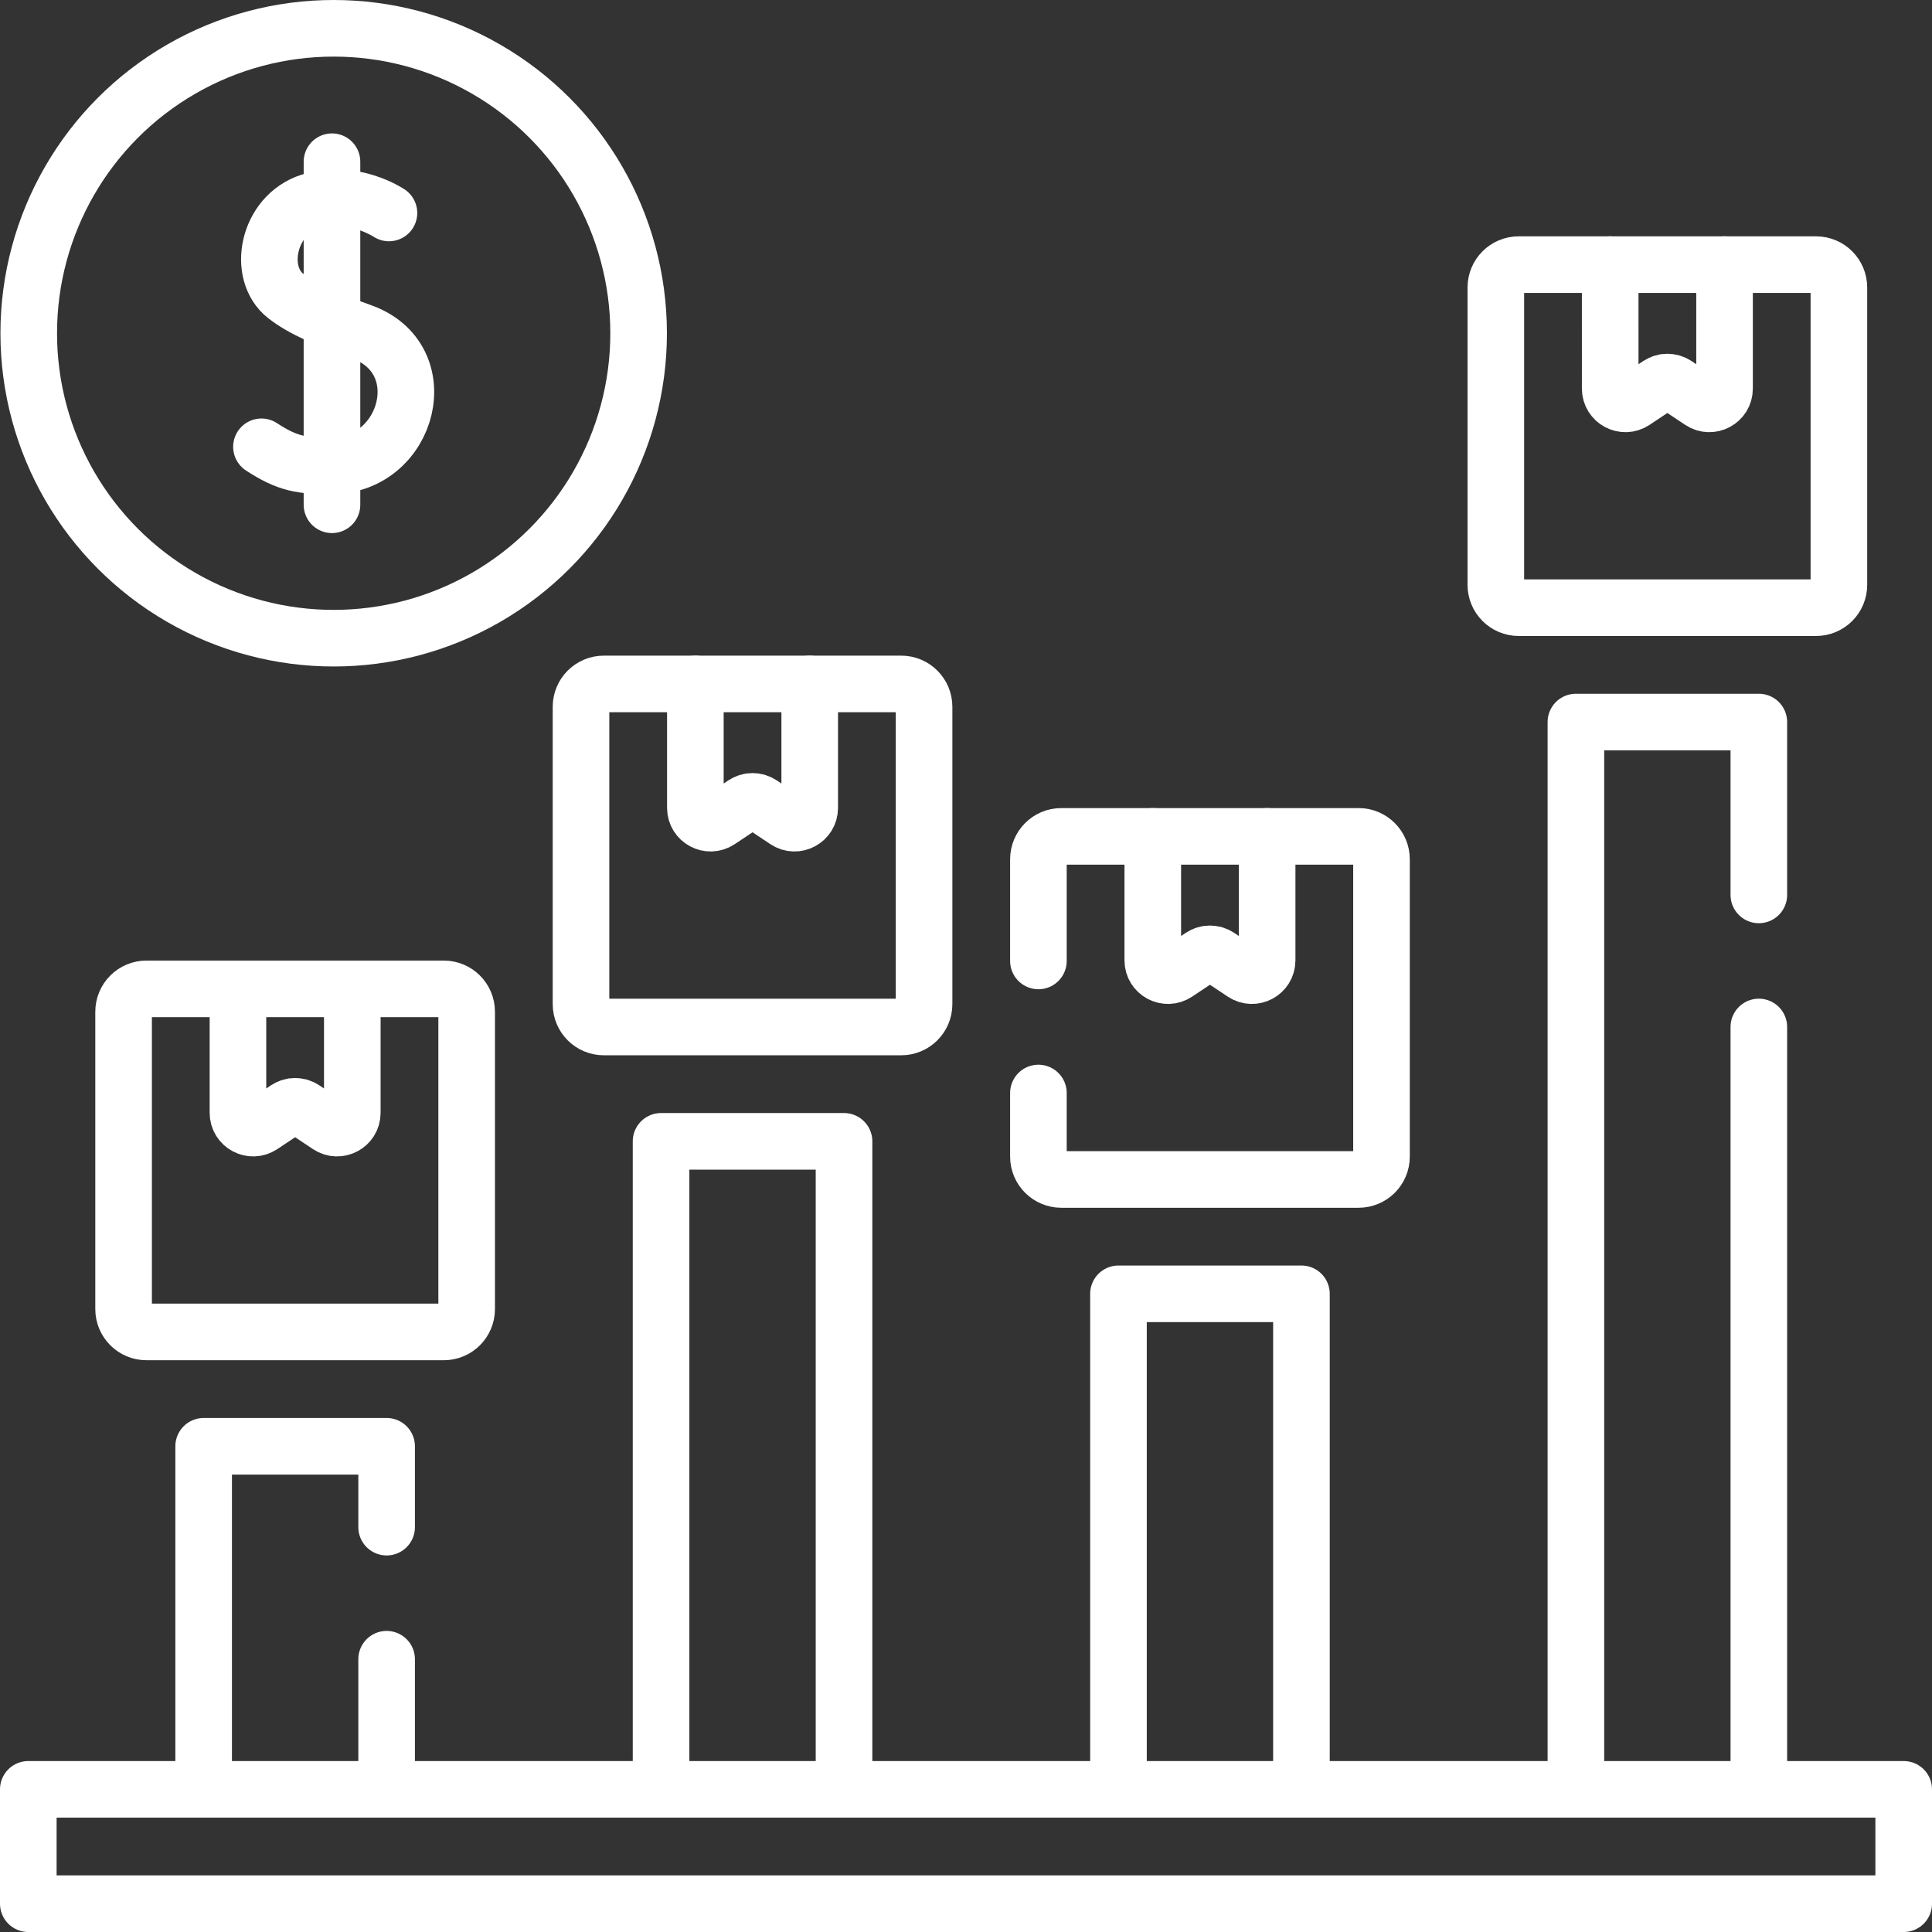 <svg xmlns="http://www.w3.org/2000/svg" xmlns:xlink="http://www.w3.org/1999/xlink" version="1.1" id="Capa_1" x="0px" y="0px" viewBox="0 0 512 512" style="enable-background:new 0 0 512 512;" xml:space="preserve" width="300" height="300" xmlns:svgjs="http://svgjs.dev/svgjs"><rect x="0" y="0" width="512" height="512" fill="#333333" stroke="none"/><g width="100%" height="100%" transform="matrix(1,0,0,1,0,0)"><g>
	
		<circle style="stroke-linecap: round; stroke-linejoin: round; stroke-miterlimit: 10;" cx="88.427" cy="88.313" r="80.813" fill="none" fill-opacity="1" stroke="#ffffff" stroke-opacity="1" data-original-stroke-color="#000000ff" stroke-width="15" data-original-stroke-width="15"/>
	<g>
		<path style="stroke-linecap: round; stroke-linejoin: round; stroke-miterlimit: 10;" d="&#10;&#9;&#9;&#9;M103.077,56.438c0,0-9.839-6.581-20.931-2.982c-11.258,3.653-14.147,18.92-6.446,24.96c4.422,3.468,11.075,6.32,20.042,9.49&#10;&#9;&#9;&#9;c20.07,7.094,12.651,35.397-7.764,35.533c-7.967,0.053-11.691-0.453-18.69-5.031" fill="none" fill-opacity="1" stroke="#ffffff" stroke-opacity="1" data-original-stroke-color="#000000ff" stroke-width="15" data-original-stroke-width="15"/>
		
			<line style="stroke-linecap: round; stroke-linejoin: round; stroke-miterlimit: 10;" x1="87.978" y1="42.856" x2="87.978" y2="133.77" fill="none" fill-opacity="1" stroke="#ffffff" stroke-opacity="1" data-original-stroke-color="#000000ff" stroke-width="15" data-original-stroke-width="15"/>
	</g>
	
		<line style="stroke-linecap: round; stroke-linejoin: round; stroke-miterlimit: 10;" x1="466.11" y1="474.2" x2="466.11" y2="272.16" fill="none" fill-opacity="1" stroke="#ffffff" stroke-opacity="1" data-original-stroke-color="#000000ff" stroke-width="15" data-original-stroke-width="15"/>
	
		<polyline style="stroke-linecap: round; stroke-linejoin: round; stroke-miterlimit: 10;" points="&#10;&#9;&#9;417.63,474.2 417.63,191.35 466.11,191.35 466.11,237.16 &#9;" fill="none" fill-opacity="1" stroke="#ffffff" stroke-opacity="1" data-original-stroke-color="#000000ff" stroke-width="15" data-original-stroke-width="15"/>
	<path style="stroke-linecap: round; stroke-linejoin: round; stroke-miterlimit: 10;" d="&#10;&#9;&#9;M457.022,70.13v32.856c0,3.227-3.597,5.152-6.282,3.362l-6.629-4.419c-1.357-0.905-3.125-0.905-4.483,0l-6.629,4.419&#10;&#9;&#9;c-2.685,1.79-6.282-0.135-6.282-3.362V70.13" fill="none" fill-opacity="1" stroke="#ffffff" stroke-opacity="1" data-original-stroke-color="#000000ff" stroke-width="15" data-original-stroke-width="15"/>
	<path style="stroke-linecap: round; stroke-linejoin: round; stroke-miterlimit: 10;" d="&#10;&#9;&#9;M481.266,161.045h-78.793c-3.347,0-6.061-2.714-6.061-6.061V76.191c0-3.347,2.714-6.061,6.061-6.061h78.793&#10;&#9;&#9;c3.347,0,6.061,2.714,6.061,6.061v78.793C487.327,158.331,484.614,161.045,481.266,161.045z" fill="none" fill-opacity="1" stroke="#ffffff" stroke-opacity="1" data-original-stroke-color="#000000ff" stroke-width="15" data-original-stroke-width="15"/>
	
		<polyline style="stroke-linecap: round; stroke-linejoin: round; stroke-miterlimit: 10;" points="&#10;&#9;&#9;296.406,474.195 296.406,342.874 344.894,342.874 344.894,474.195 &#9;" fill="none" fill-opacity="1" stroke="#ffffff" stroke-opacity="1" data-original-stroke-color="#000000ff" stroke-width="15" data-original-stroke-width="15"/>
	<path style="stroke-linecap: round; stroke-linejoin: round; stroke-miterlimit: 10;" d="&#10;&#9;&#9;M335.803,221.654v32.856c0,3.227-3.597,5.152-6.282,3.362l-6.629-4.419c-1.357-0.905-3.125-0.905-4.483,0l-6.629,4.419&#10;&#9;&#9;c-2.685,1.79-6.282-0.135-6.282-3.362v-32.856" fill="none" fill-opacity="1" stroke="#ffffff" stroke-opacity="1" data-original-stroke-color="#000000ff" stroke-width="15" data-original-stroke-width="15"/>
	<path style="stroke-linecap: round; stroke-linejoin: round; stroke-miterlimit: 10;" d="&#10;&#9;&#9;M275.19,289.66v16.85c0,3.35,2.72,6.06,6.06,6.06h78.8c3.34,0,6.06-2.71,6.06-6.06v-78.79c0-3.35-2.72-6.07-6.06-6.07h-78.8&#10;&#9;&#9;c-3.34,0-6.06,2.72-6.06,6.07v26.94" fill="none" fill-opacity="1" stroke="#ffffff" stroke-opacity="1" data-original-stroke-color="#000000ff" stroke-width="15" data-original-stroke-width="15"/>
	
		<polyline style="stroke-linecap: round; stroke-linejoin: round; stroke-miterlimit: 10;" points="&#10;&#9;&#9;175.187,474.195 175.187,302.467 223.675,302.467 223.675,474.195 &#9;" fill="none" fill-opacity="1" stroke="#ffffff" stroke-opacity="1" data-original-stroke-color="#000000ff" stroke-width="15" data-original-stroke-width="15"/>
	<path style="stroke-linecap: round; stroke-linejoin: round; stroke-miterlimit: 10;" d="&#10;&#9;&#9;M214.583,181.248v32.856c0,3.227-3.597,5.152-6.282,3.362l-6.629-4.419c-1.357-0.905-3.125-0.905-4.483,0l-6.629,4.419&#10;&#9;&#9;c-2.685,1.79-6.282-0.135-6.282-3.362v-32.856" fill="none" fill-opacity="1" stroke="#ffffff" stroke-opacity="1" data-original-stroke-color="#000000ff" stroke-width="15" data-original-stroke-width="15"/>
	<path style="stroke-linecap: round; stroke-linejoin: round; stroke-miterlimit: 10;" d="&#10;&#9;&#9;M238.827,272.163h-78.793c-3.347,0-6.061-2.714-6.061-6.061v-78.793c0-3.347,2.714-6.061,6.061-6.061h78.793&#10;&#9;&#9;c3.347,0,6.061,2.714,6.061,6.061v78.793C244.888,269.449,242.175,272.163,238.827,272.163z" fill="none" fill-opacity="1" stroke="#ffffff" stroke-opacity="1" data-original-stroke-color="#000000ff" stroke-width="15" data-original-stroke-width="15"/>
	
		<line style="stroke-linecap: round; stroke-linejoin: round; stroke-miterlimit: 10;" x1="102.46" y1="474.2" x2="102.46" y2="439.71" fill="none" fill-opacity="1" stroke="#ffffff" stroke-opacity="1" data-original-stroke-color="#000000ff" stroke-width="15" data-original-stroke-width="15"/>
	
		<polyline style="stroke-linecap: round; stroke-linejoin: round; stroke-miterlimit: 10;" points="&#10;&#9;&#9;53.97,474.2 53.97,383.28 102.46,383.28 102.46,404.71 &#9;" fill="none" fill-opacity="1" stroke="#ffffff" stroke-opacity="1" data-original-stroke-color="#000000ff" stroke-width="15" data-original-stroke-width="15"/>
	<path style="stroke-linecap: round; stroke-linejoin: round; stroke-miterlimit: 10;" d="&#10;&#9;&#9;M93.364,262.061v32.856c0,3.227-3.597,5.152-6.282,3.362l-6.629-4.419c-1.357-0.905-3.125-0.905-4.483,0l-6.629,4.419&#10;&#9;&#9;c-2.685,1.79-6.282-0.135-6.282-3.362v-32.856" fill="none" fill-opacity="1" stroke="#ffffff" stroke-opacity="1" data-original-stroke-color="#000000ff" stroke-width="15" data-original-stroke-width="15"/>
	<path style="stroke-linecap: round; stroke-linejoin: round; stroke-miterlimit: 10;" d="&#10;&#9;&#9;M117.608,352.976H38.815c-3.347,0-6.061-2.714-6.061-6.061v-78.793c0-3.347,2.714-6.061,6.061-6.061h78.793&#10;&#9;&#9;c3.347,0,6.061,2.714,6.061,6.061v78.793C123.669,350.262,120.955,352.976,117.608,352.976z" fill="none" fill-opacity="1" stroke="#ffffff" stroke-opacity="1" data-original-stroke-color="#000000ff" stroke-width="15" data-original-stroke-width="15"/>
	
		<rect x="7.5" y="474.195" style="stroke-linecap: round; stroke-linejoin: round; stroke-miterlimit: 10;" width="497" height="30.305" fill="none" fill-opacity="1" stroke="#ffffff" stroke-opacity="1" data-original-stroke-color="#000000ff" stroke-width="15" data-original-stroke-width="15"/>
</g></g></svg>